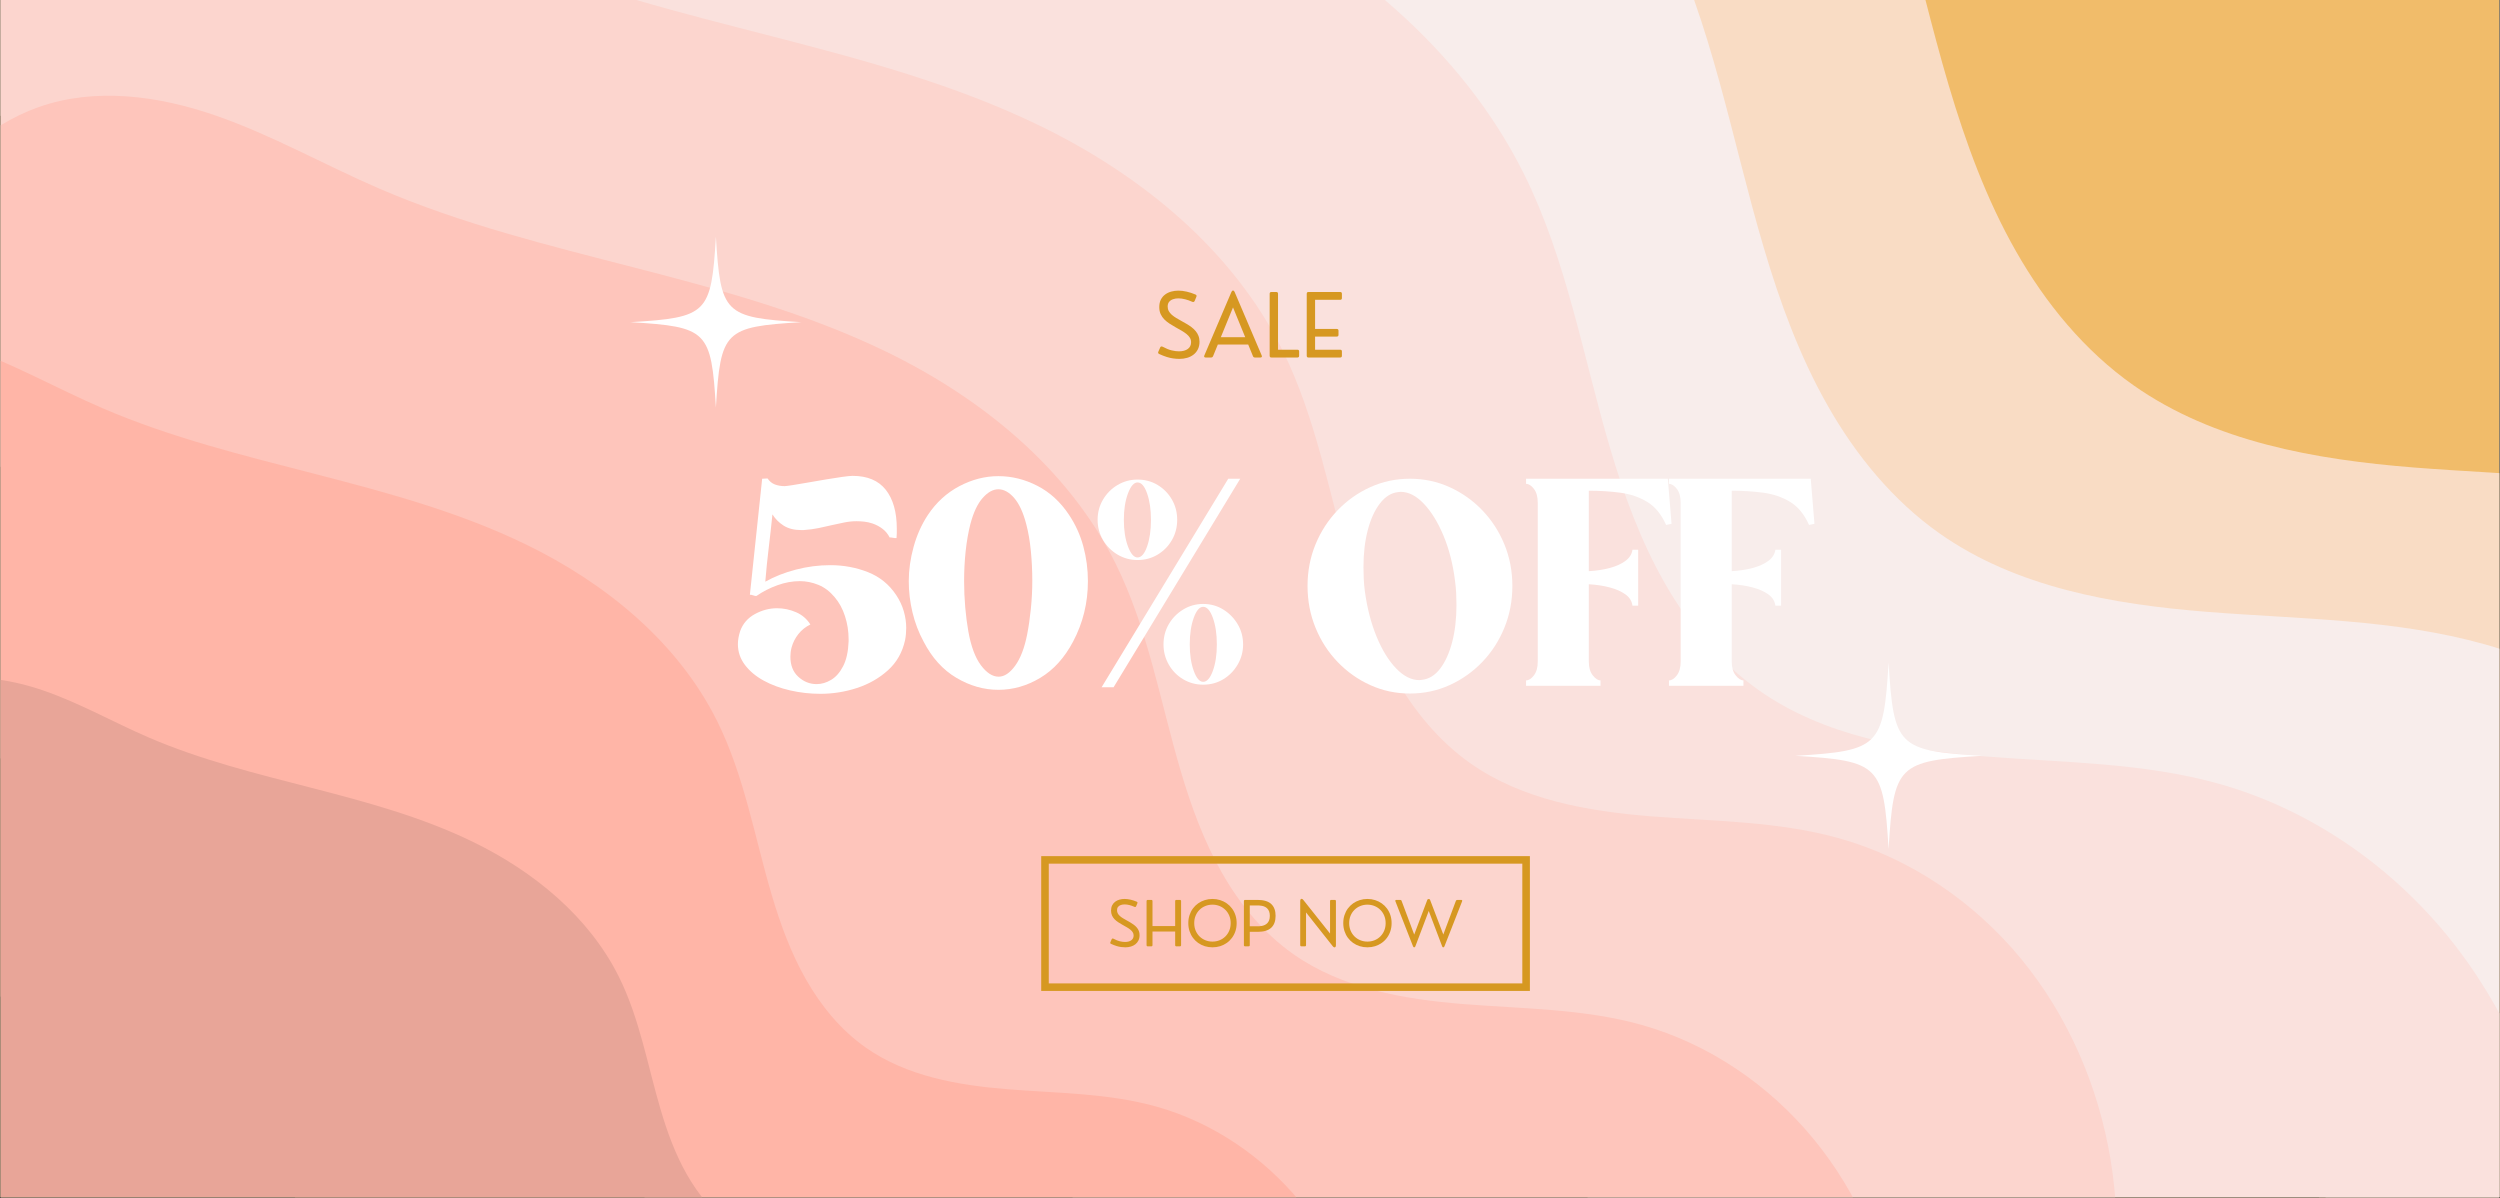 <svg version="1.2" preserveAspectRatio="xMidYMid meet" height="1150" viewBox="0 0 1800 862.5" zoomAndPan="magnify" width="2400" xmlns:xlink="http://www.w3.org/1999/xlink" xmlns="http://www.w3.org/2000/svg"><rect x="0" y="0" width="1800" height="862.5" fill="#333333" stroke="none"/><defs><clipPath id="d7421de8b3"><path d="M 0.52 0 L 1799.477 0 L 1799.477 862 L 0.52 862 Z M 0.52 0"></path></clipPath><clipPath id="afe90cf349"><path d="M 0.52 0 L 1799.477 0 L 1799.477 862 L 0.52 862 Z M 0.52 0"></path></clipPath><clipPath id="9bc6c77322"><path d="M 74.32 -954.512 L 2226.199 511.836 L 1886.84 1009.855 L -265.039 -456.496 Z M 74.32 -954.512"></path></clipPath><clipPath id="45819c3660"><path d="M 156.992 -1075.832 L 2560.977 562.309 L 1485.906 2139.98 L -918.078 501.844 Z M 156.992 -1075.832"></path></clipPath><clipPath id="6c70ac70a5"><path d="M 0.52 0 L 1799.477 0 L 1799.477 862 L 0.52 862 Z M 0.52 0"></path></clipPath><clipPath id="a394186cd6"><path d="M 70.293 -884.262 L 2198.016 565.625 L 1894.109 1011.609 L -233.613 -438.277 Z M 70.293 -884.262"></path></clipPath><clipPath id="475fe56953"><path d="M 83.773 -904.047 L 2371.926 655.164 L 1348.352 2157.266 L -939.801 598.059 Z M 83.773 -904.047"></path></clipPath><clipPath id="db6650f279"><path d="M 0.52 0 L 1799.477 0 L 1799.477 862 L 0.52 862 Z M 0.52 0"></path></clipPath><clipPath id="2710354244"><path d="M 154.941 -586.035 L 2086.926 730.469 L 1726.461 1259.457 L -205.523 -57.047 Z M 154.941 -586.035"></path></clipPath><clipPath id="895a87598f"><path d="M 158.031 -590.566 L 2090.016 725.938 L 1225.992 1993.898 L -705.992 677.395 Z M 158.031 -590.566"></path></clipPath><clipPath id="3ba4318a75"><path d="M 0.52 0 L 1525 0 L 1525 862 L 0.52 862 Z M 0.52 0"></path></clipPath><clipPath id="30a582e5fd"><path d="M 170.734 -321.711 L 1718.676 733.098 L 1358.633 1261.465 L -189.309 206.656 Z M 170.734 -321.711"></path></clipPath><clipPath id="35f77bc625"><path d="M 170.734 -321.711 L 1718.676 733.098 L 1026.445 1748.953 L -521.496 694.145 Z M 170.734 -321.711"></path></clipPath><clipPath id="d31c998d17"><path d="M 0.52 68 L 1371 68 L 1371 862 L 0.52 862 Z M 0.52 68"></path></clipPath><clipPath id="b6667c3fa3"><path d="M 92.426 -136.043 L 1554.266 860.098 L 1207.73 1368.645 L -254.113 372.508 Z M 92.426 -136.043"></path></clipPath><clipPath id="fad2c5776d"><path d="M 92.426 -136.043 L 1554.266 860.098 L 900.445 1819.586 L -561.395 823.445 Z M 92.426 -136.043"></path></clipPath><clipPath id="7c98c9c4e8"><path d="M 0.52 237 L 991 237 L 991 862 L 0.52 862 Z M 0.52 237"></path></clipPath><clipPath id="f318268888"><path d="M -77.379 66.703 L 1144.125 899.07 L 865.965 1307.27 L -355.539 474.902 Z M -77.379 66.703"></path></clipPath><clipPath id="1611caee7f"><path d="M -77.379 66.703 L 1144.125 899.07 L 597.938 1700.605 L -623.566 868.238 Z M -77.379 66.703"></path></clipPath><clipPath id="37a08c01a4"><path d="M 0.52 488 L 809 488 L 809 862 L 0.52 862 Z M 0.52 488"></path></clipPath><clipPath id="3fca85f68b"><path d="M -8.516 357.219 L 925.574 993.734 L 507.703 1606.965 L -426.387 970.449 Z M -8.516 357.219"></path></clipPath><clipPath id="f482b8edd8"><path d="M -8.516 357.219 L 925.574 993.734 L 507.703 1606.965 L -426.387 970.449 Z M -8.516 357.219"></path></clipPath><clipPath id="70ba935ea7"><path d="M 749.668 616.398 L 1101.52 616.398 L 1101.52 621.852 L 749.668 621.852 Z M 1096.07 621.852 L 1101.52 621.852 L 1101.52 708.023 L 1096.07 708.023 Z M 749.668 621.852 L 755.121 621.852 L 755.121 708.023 L 749.668 708.023 Z M 749.668 708.023 L 1101.52 708.023 L 1101.52 713.473 L 749.668 713.473 Z M 749.668 708.023"></path></clipPath><clipPath id="7b28c83e32"><path d="M 1292.695 477.105 L 1426.867 477.105 L 1426.867 611.277 L 1292.695 611.277 Z M 1292.695 477.105"></path></clipPath><clipPath id="daf5fe80a7"><path d="M 453.984 170.496 L 576.914 170.496 L 576.914 293.426 L 453.984 293.426 Z M 453.984 170.496"></path></clipPath></defs><g id="e14625350c"><g clip-path="url(#d7421de8b3)" clip-rule="nonzero"><path d="M 0.52 0 L 1799.477 0 L 1799.477 862 L 0.52 862 Z M 0.52 0" style="stroke:none;fill-rule:nonzero;fill:#ffffff;fill-opacity:1;"></path><path d="M 0.52 0 L 1799.477 0 L 1799.477 862 L 0.52 862 Z M 0.52 0" style="stroke:none;fill-rule:nonzero;fill:#f1bc6a;fill-opacity:1;"></path></g><g clip-path="url(#afe90cf349)" clip-rule="nonzero"><g clip-path="url(#9bc6c77322)" clip-rule="nonzero"><g clip-path="url(#45819c3660)" clip-rule="nonzero"><path d="M -218.949 -439.754 C -175.141 -489.793 -141.707 -547.938 -101.5 -600.918 C -61.297 -653.895 -11.941 -703.219 50.773 -725.355 C 117.789 -749.012 192.539 -738.77 259.715 -715.562 C 326.887 -692.355 389.066 -656.871 454.328 -628.73 C 647.727 -545.348 865.461 -527.52 1054.871 -435.43 C 1167.41 -380.715 1269.875 -297.262 1325.609 -185.227 C 1364.031 -107.996 1378.539 -21.484 1403.016 61.23 C 1415.258 102.586 1430.16 143.398 1451.488 180.887 C 1472.812 218.375 1500.82 252.574 1536.094 277.395 C 1594.055 318.18 1666.969 330.914 1737.617 336.57 C 1808.262 342.223 1880.16 342.012 1948.387 361.195 C 2028 383.578 2099.465 432.309 2151.984 496.188 C 2204.504 560.07 2238.27 638.645 2251.801 720.23 C 2278.859 883.398 2224.48 1053.375 2127.211 1187.148 C 2045.02 1300.184 1934.98 1389.242 1831.562 1483.246 C 1770.68 1538.586 1711.543 1596.195 1645.383 1645.105 C 1579.223 1694.012 1505.043 1734.363 1424.312 1750.238 C 1354.773 1763.914 1282.594 1758.977 1213.172 1744.711 C 1143.75 1730.449 1076.582 1707.055 1009.695 1683.629 C 818.648 1616.727 624.383 1547.176 463.621 1424.176 C 280.004 1283.691 150.66 1081.309 -35.023 943.566 C -94.379 899.535 -158.801 862.668 -217.965 818.375 C -277.129 774.086 -331.965 720.902 -363.461 654.047 C -398.715 579.211 -401.988 493.496 -398.223 410.863 C -394.453 328.227 -384.301 245.133 -395.059 163.113 C -402.656 105.176 -420.543 49.133 -432.305 -8.105 C -444.066 -65.344 -449.531 -125.672 -432.445 -181.551 C -415.941 -235.527 -379.645 -281.262 -339.887 -321.324 C -300.133 -361.391 -256.125 -397.281 -218.949 -439.754 Z M -218.949 -439.754" style="stroke:none;fill-rule:nonzero;fill:#f9dcc4;fill-opacity:1;"></path></g></g></g><g clip-path="url(#6c70ac70a5)" clip-rule="nonzero"><g clip-path="url(#a394186cd6)" clip-rule="nonzero"><g clip-path="url(#475fe56953)" clip-rule="nonzero"><path d="M -274.102 -298.535 C -232.398 -346.168 -200.57 -401.52 -162.297 -451.953 C -124.023 -502.387 -77.039 -549.34 -17.34 -570.41 C 46.457 -592.93 117.613 -583.184 181.559 -561.09 C 245.508 -539 304.699 -505.219 366.824 -478.434 C 550.93 -399.055 758.199 -382.082 938.508 -294.418 C 1045.637 -242.336 1143.18 -162.891 1196.234 -56.238 C 1232.809 17.281 1246.621 99.637 1269.922 178.375 C 1281.574 217.742 1295.762 256.594 1316.062 292.281 C 1336.363 327.969 1363.027 360.523 1396.605 384.152 C 1451.781 422.977 1521.191 435.098 1588.441 440.48 C 1655.695 445.867 1724.137 445.664 1789.086 463.926 C 1864.875 485.23 1932.902 531.621 1982.898 592.434 C 2032.895 653.242 2065.039 728.043 2077.918 805.707 C 2103.676 961.035 2051.91 1122.844 1959.316 1250.188 C 1881.074 1357.793 1776.324 1442.57 1677.875 1532.059 C 1619.918 1584.738 1563.621 1639.578 1500.641 1686.137 C 1437.664 1732.695 1367.047 1771.109 1290.195 1786.219 C 1223.996 1799.238 1155.285 1794.535 1089.199 1780.957 C 1023.113 1767.379 959.176 1745.109 895.5 1722.812 C 713.637 1659.125 528.707 1592.914 375.668 1475.824 C 200.875 1342.094 77.746 1149.434 -99.012 1018.312 C -155.516 976.398 -216.844 941.297 -273.164 899.137 C -329.484 856.977 -381.688 806.348 -411.668 742.703 C -445.227 671.465 -448.344 589.867 -444.758 511.203 C -441.172 432.539 -431.508 353.441 -441.746 275.363 C -448.98 220.211 -466.004 166.859 -477.203 112.371 C -488.398 57.883 -493.602 0.453 -477.336 -52.742 C -461.629 -104.125 -427.074 -147.656 -389.227 -185.797 C -351.383 -223.938 -309.492 -258.105 -274.102 -298.535 Z M -274.102 -298.535" style="stroke:none;fill-rule:nonzero;fill:#f8edeb;fill-opacity:1;"></path></g></g></g><g clip-path="url(#db6650f279)" clip-rule="nonzero"><g clip-path="url(#2710354244)" clip-rule="nonzero"><g clip-path="url(#895a87598f)" clip-rule="nonzero"><path d="M -144.109 -79.355 C -108.902 -119.574 -82.031 -166.305 -49.719 -208.883 C -17.406 -251.461 22.262 -291.102 72.664 -308.895 C 126.523 -327.906 186.598 -319.676 240.586 -301.023 C 294.574 -282.371 344.547 -253.852 396.996 -231.238 C 552.43 -164.223 727.422 -149.895 879.645 -75.883 C 970.09 -31.91 1052.441 35.16 1097.234 125.203 C 1128.113 187.273 1139.773 256.801 1159.445 323.277 C 1169.285 356.516 1181.262 389.316 1198.402 419.445 C 1215.543 449.574 1238.051 477.059 1266.398 497.008 C 1312.984 529.785 1371.582 540.02 1428.359 544.562 C 1485.141 549.109 1542.922 548.941 1597.758 564.355 C 1661.738 582.344 1719.176 621.508 1761.387 672.848 C 1803.594 724.188 1830.73 787.34 1841.605 852.91 C 1863.352 984.047 1819.648 1120.652 1741.477 1228.168 C 1675.418 1319.012 1586.98 1390.586 1503.863 1466.137 C 1454.934 1510.613 1407.406 1556.914 1354.234 1596.219 C 1301.062 1635.527 1241.445 1667.957 1176.562 1680.719 C 1120.676 1691.707 1062.664 1687.738 1006.871 1676.273 C 951.074 1664.812 897.098 1646.008 843.336 1627.184 C 689.797 1573.414 533.668 1517.516 404.461 1418.664 C 256.895 1305.758 152.938 1143.105 3.707 1032.402 C -43.996 997.016 -95.77 967.383 -143.32 931.789 C -190.867 896.191 -234.941 853.449 -260.254 799.719 C -288.586 739.574 -291.219 670.688 -288.188 604.273 C -285.16 537.859 -277.004 471.078 -285.648 405.16 C -291.754 358.598 -306.129 313.555 -315.582 267.555 C -325.035 221.551 -329.426 173.066 -315.695 128.156 C -302.434 84.777 -273.258 48.023 -241.309 15.82 C -209.355 -16.379 -173.988 -45.227 -144.109 -79.355 Z M -144.109 -79.355" style="stroke:none;fill-rule:nonzero;fill:#fae1dd;fill-opacity:1;"></path></g></g></g><g clip-path="url(#3ba4318a75)" clip-rule="nonzero"><g clip-path="url(#30a582e5fd)" clip-rule="nonzero"><g clip-path="url(#35f77bc625)" clip-rule="nonzero"><path d="M -71.328 87.855 C -43.121 55.637 -21.594 18.195 4.293 -15.918 C 30.18 -50.027 61.961 -81.789 102.344 -96.043 C 145.496 -111.273 193.625 -104.68 236.879 -89.738 C 280.133 -74.793 320.168 -51.945 362.191 -33.828 C 486.719 19.863 626.918 31.344 748.879 90.637 C 821.34 125.867 887.316 179.605 923.207 251.746 C 947.945 301.473 957.285 357.176 973.047 410.438 C 980.93 437.066 990.527 463.344 1004.258 487.484 C 1017.988 511.621 1036.023 533.645 1058.734 549.625 C 1096.059 575.887 1143.004 584.086 1188.496 587.727 C 1233.984 591.367 1280.277 591.23 1324.211 603.582 C 1375.473 617.996 1421.488 649.371 1455.305 690.504 C 1489.125 731.637 1510.863 782.23 1519.578 834.762 C 1537 939.828 1501.984 1049.273 1439.355 1135.41 C 1386.43 1208.195 1315.578 1265.539 1248.984 1326.066 C 1209.785 1361.703 1171.707 1398.793 1129.105 1430.285 C 1086.508 1461.781 1038.742 1487.762 986.762 1497.984 C 941.984 1506.789 895.508 1503.609 850.809 1494.426 C 806.105 1485.238 762.859 1470.176 719.789 1455.094 C 596.773 1412.016 471.688 1367.23 368.172 1288.031 C 249.945 1197.574 166.66 1067.262 47.098 978.57 C 8.879 950.219 -32.602 926.477 -70.695 897.961 C -108.793 869.441 -144.102 835.199 -164.383 792.148 C -187.082 743.965 -189.188 688.773 -186.762 635.562 C -184.336 582.355 -177.801 528.852 -184.727 476.039 C -189.621 438.734 -201.133 402.648 -208.707 365.793 C -216.281 328.938 -219.801 290.09 -208.801 254.109 C -198.172 219.355 -174.801 189.91 -149.203 164.109 C -123.602 138.312 -95.27 115.203 -71.328 87.855 Z M -71.328 87.855" style="stroke:none;fill-rule:nonzero;fill:#fcd5ce;fill-opacity:1;"></path></g></g></g><g clip-path="url(#d31c998d17)" clip-rule="nonzero"><g clip-path="url(#b6667c3fa3)" clip-rule="nonzero"><g clip-path="url(#fad2c5776d)" clip-rule="nonzero"><path d="M -136.207 250.801 C -109.566 220.367 -89.23 185.004 -64.781 152.785 C -40.328 120.566 -10.312 90.57 27.828 77.105 C 68.586 62.719 114.047 68.945 154.898 83.062 C 195.754 97.176 233.57 118.754 273.258 135.867 C 390.879 186.582 523.297 197.422 638.488 253.43 C 706.93 286.703 769.25 337.457 803.145 405.594 C 826.512 452.566 835.332 505.18 850.223 555.48 C 857.664 580.633 866.73 605.453 879.699 628.254 C 892.668 651.055 909.703 671.852 931.156 686.945 C 966.406 711.75 1010.75 719.496 1053.715 722.934 C 1096.68 726.375 1140.406 726.246 1181.898 737.91 C 1230.316 751.523 1273.777 781.16 1305.719 820.012 C 1337.66 858.859 1358.195 906.648 1366.426 956.266 C 1382.883 1055.5 1349.809 1158.875 1290.652 1240.23 C 1240.668 1308.977 1173.746 1363.137 1110.848 1420.309 C 1073.824 1453.965 1037.855 1489 997.621 1518.746 C 957.387 1548.492 912.27 1573.031 863.172 1582.688 C 820.883 1591.004 776.984 1588 734.762 1579.324 C 692.543 1570.648 651.695 1556.422 611.016 1542.176 C 494.824 1501.488 376.68 1459.188 278.91 1384.383 C 167.238 1298.945 88.574 1175.863 -24.352 1092.094 C -60.449 1065.316 -99.629 1042.891 -135.609 1015.957 C -171.59 989.02 -204.941 956.676 -224.098 916.016 C -245.535 870.504 -247.527 818.375 -245.234 768.117 C -242.945 717.863 -236.77 667.328 -243.312 617.445 C -247.934 582.211 -258.809 548.125 -265.965 513.316 C -273.117 478.504 -276.441 441.816 -266.051 407.828 C -256.012 375.004 -233.938 347.191 -209.758 322.824 C -185.582 298.457 -158.816 276.629 -136.207 250.801 Z M -136.207 250.801" style="stroke:none;fill-rule:nonzero;fill:#fec5bb;fill-opacity:1;"></path></g></g></g><g clip-path="url(#7c98c9c4e8)" clip-rule="nonzero"><g clip-path="url(#f318268888)" clip-rule="nonzero"><g clip-path="url(#1611caee7f)" clip-rule="nonzero"><path d="M -268.375 389.863 C -246.121 364.438 -229.133 334.898 -208.707 307.984 C -188.281 281.066 -163.207 256.008 -131.344 244.762 C -97.297 232.742 -59.32 237.945 -25.191 249.738 C 8.938 261.527 40.527 279.555 73.684 293.852 C 171.938 336.215 282.559 345.273 378.785 392.059 C 435.961 419.855 488.02 462.254 516.332 519.172 C 535.852 558.41 543.223 602.363 555.66 644.387 C 561.879 665.395 569.453 686.129 580.285 705.176 C 591.121 724.223 605.352 741.598 623.27 754.207 C 652.719 774.926 689.762 781.398 725.652 784.27 C 761.543 787.145 798.074 787.035 832.734 796.781 C 873.184 808.152 909.488 832.91 936.172 865.363 C 962.855 897.82 980.008 937.738 986.883 979.188 C 1000.629 1062.086 973.004 1148.441 923.586 1216.406 C 881.828 1273.832 825.926 1319.078 773.383 1366.836 C 742.453 1394.953 712.406 1424.219 678.793 1449.07 C 645.184 1473.918 607.496 1494.418 566.48 1502.484 C 531.152 1509.43 494.48 1506.922 459.211 1499.676 C 423.941 1492.426 389.816 1480.543 355.832 1468.641 C 258.773 1434.652 160.078 1399.316 78.402 1336.828 C -14.883 1265.453 -80.598 1162.633 -174.934 1092.656 C -205.09 1070.285 -237.816 1051.551 -267.875 1029.051 C -297.934 1006.551 -325.793 979.531 -341.793 945.562 C -359.707 907.543 -361.367 863.996 -359.453 822.016 C -357.539 780.031 -352.383 737.816 -357.848 696.148 C -361.707 666.711 -370.793 638.238 -376.77 609.16 C -382.746 580.078 -385.52 549.43 -376.84 521.039 C -368.457 493.617 -350.016 470.383 -329.816 450.027 C -309.621 429.672 -287.262 411.438 -268.375 389.863 Z M -268.375 389.863" style="stroke:none;fill-rule:nonzero;fill:#ffb5a7;fill-opacity:1;"></path></g></g></g><g clip-path="url(#37a08c01a4)" clip-rule="nonzero"><g clip-path="url(#3fca85f68b)" clip-rule="nonzero"><g clip-path="url(#f482b8edd8)" clip-rule="nonzero"><path d="M -154.613 604.41 C -137.59 584.965 -124.594 562.367 -108.973 541.781 C -93.348 521.191 -74.168 502.023 -49.797 493.422 C -23.75 484.227 5.297 488.207 31.402 497.227 C 57.508 506.246 81.672 520.035 107.031 530.969 C 182.188 563.375 266.805 570.301 340.41 606.09 C 384.145 627.352 423.961 659.781 445.621 703.32 C 460.551 733.336 466.191 766.953 475.703 799.098 C 480.461 815.168 486.254 831.031 494.539 845.598 C 502.828 860.168 513.711 873.457 527.418 883.102 C 549.941 898.949 578.277 903.898 605.734 906.098 C 633.188 908.297 661.129 908.215 687.641 915.668 C 718.578 924.367 746.352 943.305 766.762 968.129 C 787.172 992.953 800.293 1023.488 805.551 1055.191 C 816.066 1118.602 794.934 1184.656 757.133 1236.645 C 725.195 1280.57 682.43 1315.18 642.242 1351.711 C 618.582 1373.219 595.602 1395.605 569.891 1414.609 C 544.18 1433.617 515.352 1449.297 483.98 1455.469 C 456.957 1460.781 428.906 1458.863 401.926 1453.32 C 374.949 1447.777 348.848 1438.684 322.852 1429.582 C 248.609 1403.582 173.117 1376.555 110.641 1328.754 C 39.285 1274.16 -10.98 1195.512 -83.137 1141.984 C -106.203 1124.875 -131.238 1110.547 -154.23 1093.336 C -177.223 1076.121 -198.531 1055.453 -210.773 1029.473 C -224.473 1000.391 -225.746 967.082 -224.281 934.969 C -222.816 902.855 -218.871 870.566 -223.051 838.691 C -226.004 816.176 -232.953 794.398 -237.523 772.152 C -242.094 749.91 -244.219 726.465 -237.578 704.75 C -231.168 683.773 -217.062 666 -201.609 650.43 C -186.16 634.863 -169.059 620.914 -154.613 604.41 Z M -154.613 604.41" style="stroke:none;fill-rule:nonzero;fill:#e8a598;fill-opacity:1;"></path></g></g></g><g clip-path="url(#70ba935ea7)" clip-rule="nonzero"><path d="M 1101.52 616.398 L 1101.52 713.473 L 749.633 713.473 L 749.633 616.398 Z M 1101.52 616.398" style="stroke:none;fill-rule:nonzero;fill:#d69821;fill-opacity:1;"></path></g><g style="fill:#d69821;fill-opacity:1;"><g transform="translate(797.619, 681.369)"><path d="M 12.672 0.703 C 11.617 0.703 10.562 0.629 9.5 0.484 C 8.445 0.336 7.328 0.082 6.141 -0.281 C 4.961 -0.656 3.676 -1.164 2.281 -1.812 C 1.75 -2.082 1.617 -2.488 1.891 -3.031 L 2.828 -5.156 C 3.109 -5.676 3.523 -5.789 4.078 -5.5 C 5.816 -4.57 7.363 -3.945 8.719 -3.625 C 10.07 -3.312 11.297 -3.156 12.391 -3.156 C 14.285 -3.156 15.789 -3.562 16.906 -4.375 C 18.031 -5.188 18.594 -6.332 18.594 -7.812 C 18.594 -8.664 18.379 -9.43 17.953 -10.109 C 17.535 -10.797 16.961 -11.43 16.234 -12.016 C 15.516 -12.598 14.676 -13.164 13.719 -13.719 C 12.77 -14.27 11.758 -14.844 10.688 -15.438 C 9.645 -16.031 8.625 -16.645 7.625 -17.281 C 6.633 -17.914 5.742 -18.629 4.953 -19.422 C 4.16 -20.211 3.523 -21.125 3.047 -22.156 C 2.578 -23.188 2.344 -24.379 2.344 -25.734 C 2.344 -27.191 2.602 -28.445 3.125 -29.5 C 3.656 -30.551 4.375 -31.422 5.281 -32.109 C 6.195 -32.805 7.238 -33.316 8.406 -33.641 C 9.582 -33.961 10.82 -34.125 12.125 -34.125 C 13.457 -34.125 14.867 -33.953 16.359 -33.609 C 17.859 -33.273 19.348 -32.789 20.828 -32.156 C 21.379 -31.883 21.523 -31.484 21.266 -30.953 L 20.391 -28.844 C 20.266 -28.613 20.102 -28.453 19.906 -28.359 C 19.707 -28.273 19.473 -28.297 19.203 -28.422 C 18.004 -28.973 16.797 -29.406 15.578 -29.719 C 14.359 -30.031 13.203 -30.188 12.109 -30.188 C 11.129 -30.188 10.223 -30.047 9.391 -29.766 C 8.555 -29.484 7.891 -29.035 7.391 -28.422 C 6.891 -27.816 6.641 -27.02 6.641 -26.031 C 6.641 -25.164 6.828 -24.383 7.203 -23.688 C 7.578 -23 8.094 -22.367 8.75 -21.797 C 9.406 -21.223 10.148 -20.688 10.984 -20.188 C 11.816 -19.688 12.695 -19.18 13.625 -18.672 C 14.5 -18.191 15.379 -17.691 16.266 -17.172 C 17.148 -16.66 17.984 -16.109 18.766 -15.516 C 19.555 -14.922 20.258 -14.258 20.875 -13.531 C 21.5 -12.812 21.988 -12 22.344 -11.094 C 22.695 -10.195 22.875 -9.18 22.875 -8.047 C 22.875 -6.598 22.602 -5.328 22.062 -4.234 C 21.531 -3.141 20.789 -2.223 19.844 -1.484 C 18.906 -0.754 17.82 -0.207 16.594 0.156 C 15.363 0.52 14.055 0.703 12.672 0.703 Z M 12.672 0.703" style="stroke:none"></path></g></g><g style="fill:#d69821;fill-opacity:1;"><g transform="translate(822.214, 681.369)"><path d="M 6.688 0 L 4.203 0 C 3.609 0 3.312 -0.297 3.312 -0.891 L 3.312 -32.547 C 3.312 -33.141 3.609 -33.438 4.203 -33.438 L 6.688 -33.438 C 7.281 -33.438 7.578 -33.141 7.578 -32.547 L 7.578 -14.625 L 23.906 -14.625 L 23.906 -32.547 C 23.906 -33.141 24.203 -33.438 24.797 -33.438 L 27.281 -33.438 C 27.875 -33.438 28.172 -33.141 28.172 -32.547 L 28.172 -0.891 C 28.172 -0.297 27.875 0 27.281 0 L 24.797 0 C 24.203 0 23.906 -0.297 23.906 -0.891 L 23.906 -10.641 L 7.578 -10.641 L 7.578 -0.891 C 7.578 -0.297 7.281 0 6.688 0 Z M 6.688 0" style="stroke:none"></path></g></g><g style="fill:#d69821;fill-opacity:1;"><g transform="translate(853.687, 681.369)"><path d="M 19.281 0.703 C 17.352 0.703 15.516 0.43 13.766 -0.109 C 12.016 -0.66 10.414 -1.445 8.969 -2.469 C 7.531 -3.488 6.281 -4.719 5.219 -6.156 C 4.164 -7.594 3.348 -9.195 2.766 -10.969 C 2.18 -12.75 1.891 -14.664 1.891 -16.719 C 1.891 -18.758 2.18 -20.672 2.766 -22.453 C 3.348 -24.234 4.164 -25.836 5.219 -27.266 C 6.281 -28.691 7.531 -29.914 8.969 -30.938 C 10.414 -31.957 12.016 -32.742 13.766 -33.297 C 15.516 -33.848 17.352 -34.125 19.281 -34.125 C 21.219 -34.125 23.055 -33.848 24.797 -33.297 C 26.547 -32.742 28.145 -31.957 29.594 -30.938 C 31.051 -29.914 32.305 -28.691 33.359 -27.266 C 34.422 -25.836 35.242 -24.234 35.828 -22.453 C 36.41 -20.672 36.703 -18.758 36.703 -16.719 C 36.703 -14.664 36.41 -12.75 35.828 -10.969 C 35.242 -9.195 34.422 -7.594 33.359 -6.156 C 32.305 -4.719 31.051 -3.488 29.594 -2.469 C 28.145 -1.445 26.551 -0.66 24.812 -0.109 C 23.07 0.43 21.227 0.703 19.281 0.703 Z M 19.281 -3.422 C 21.094 -3.422 22.789 -3.738 24.375 -4.375 C 25.957 -5.008 27.348 -5.914 28.547 -7.094 C 29.754 -8.281 30.695 -9.688 31.375 -11.312 C 32.062 -12.938 32.406 -14.738 32.406 -16.719 C 32.406 -18.688 32.062 -20.484 31.375 -22.109 C 30.695 -23.734 29.754 -25.133 28.547 -26.312 C 27.348 -27.5 25.957 -28.41 24.375 -29.047 C 22.789 -29.691 21.094 -30.016 19.281 -30.016 C 17.469 -30.016 15.766 -29.691 14.172 -29.047 C 12.586 -28.41 11.191 -27.5 9.984 -26.312 C 8.785 -25.133 7.848 -23.734 7.172 -22.109 C 6.492 -20.484 6.156 -18.688 6.156 -16.719 C 6.156 -14.758 6.492 -12.969 7.172 -11.344 C 7.859 -9.719 8.801 -8.312 10 -7.125 C 11.207 -5.945 12.602 -5.035 14.188 -4.391 C 15.77 -3.742 17.469 -3.422 19.281 -3.422 Z M 19.281 -3.422" style="stroke:none"></path></g></g><g style="fill:#d69821;fill-opacity:1;"><g transform="translate(892.299, 681.369)"><path d="M 6.641 0 L 4.203 0 C 3.609 0 3.312 -0.297 3.312 -0.891 L 3.312 -32.547 C 3.312 -33.141 3.609 -33.438 4.203 -33.438 L 13.016 -33.438 C 17.547 -33.438 20.863 -32.457 22.969 -30.5 C 25.07 -28.539 26.125 -25.703 26.125 -21.984 C 26.125 -18.18 25.062 -15.305 22.938 -13.359 C 20.812 -11.422 17.598 -10.453 13.297 -10.453 L 7.531 -10.453 L 7.531 -0.891 C 7.531 -0.297 7.234 0 6.641 0 Z M 7.531 -29.453 L 7.531 -14.438 L 12.75 -14.438 C 13.207 -14.438 13.742 -14.445 14.359 -14.469 C 14.984 -14.5 15.641 -14.582 16.328 -14.719 C 17.023 -14.863 17.707 -15.094 18.375 -15.406 C 19.039 -15.719 19.641 -16.145 20.172 -16.688 C 20.711 -17.238 21.145 -17.941 21.469 -18.797 C 21.801 -19.66 21.969 -20.719 21.969 -21.969 C 21.969 -23.195 21.805 -24.238 21.484 -25.094 C 21.16 -25.945 20.727 -26.648 20.188 -27.203 C 19.656 -27.754 19.055 -28.18 18.391 -28.484 C 17.734 -28.797 17.062 -29.02 16.375 -29.156 C 15.688 -29.289 15.023 -29.375 14.391 -29.406 C 13.766 -29.438 13.219 -29.453 12.75 -29.453 Z M 7.531 -29.453" style="stroke:none"></path></g></g><g style="fill:#d69821;fill-opacity:1;"><g transform="translate(920.028, 681.369)"><path d="" style="stroke:none"></path></g></g><g style="fill:#d69821;fill-opacity:1;"><g transform="translate(932.805, 681.369)"><path d="M 6.688 0 L 4.25 0 C 3.656 0 3.359 -0.297 3.359 -0.891 L 3.359 -32.672 C 3.359 -33.223 3.461 -33.629 3.672 -33.891 C 3.891 -34.148 4.172 -34.25 4.516 -34.188 C 4.859 -34.133 5.195 -33.898 5.531 -33.484 L 24.828 -9.203 L 24.828 -32.547 C 24.828 -33.141 25.129 -33.438 25.734 -33.438 L 28.172 -33.438 C 28.766 -33.438 29.062 -33.141 29.062 -32.547 L 29.062 -0.766 C 29.062 -0.223 28.945 0.176 28.719 0.438 C 28.5 0.695 28.219 0.789 27.875 0.719 C 27.531 0.656 27.188 0.414 26.844 0 L 7.547 -24.406 L 7.547 -0.891 C 7.547 -0.297 7.258 0 6.688 0 Z M 6.688 0" style="stroke:none"></path></g></g><g style="fill:#d69821;fill-opacity:1;"><g transform="translate(965.257, 681.369)"><path d="M 19.281 0.703 C 17.352 0.703 15.516 0.43 13.766 -0.109 C 12.016 -0.66 10.414 -1.445 8.969 -2.469 C 7.531 -3.488 6.281 -4.719 5.219 -6.156 C 4.164 -7.594 3.348 -9.195 2.766 -10.969 C 2.18 -12.75 1.891 -14.664 1.891 -16.719 C 1.891 -18.758 2.18 -20.672 2.766 -22.453 C 3.348 -24.234 4.164 -25.836 5.219 -27.266 C 6.281 -28.691 7.531 -29.914 8.969 -30.938 C 10.414 -31.957 12.016 -32.742 13.766 -33.297 C 15.516 -33.848 17.352 -34.125 19.281 -34.125 C 21.219 -34.125 23.055 -33.848 24.797 -33.297 C 26.547 -32.742 28.145 -31.957 29.594 -30.938 C 31.051 -29.914 32.305 -28.691 33.359 -27.266 C 34.422 -25.836 35.242 -24.234 35.828 -22.453 C 36.41 -20.672 36.703 -18.758 36.703 -16.719 C 36.703 -14.664 36.41 -12.75 35.828 -10.969 C 35.242 -9.195 34.422 -7.594 33.359 -6.156 C 32.305 -4.719 31.051 -3.488 29.594 -2.469 C 28.145 -1.445 26.551 -0.66 24.812 -0.109 C 23.07 0.43 21.227 0.703 19.281 0.703 Z M 19.281 -3.422 C 21.094 -3.422 22.789 -3.738 24.375 -4.375 C 25.957 -5.008 27.348 -5.914 28.547 -7.094 C 29.754 -8.281 30.695 -9.688 31.375 -11.312 C 32.062 -12.938 32.406 -14.738 32.406 -16.719 C 32.406 -18.688 32.062 -20.484 31.375 -22.109 C 30.695 -23.734 29.754 -25.133 28.547 -26.312 C 27.348 -27.5 25.957 -28.41 24.375 -29.047 C 22.789 -29.691 21.094 -30.016 19.281 -30.016 C 17.469 -30.016 15.766 -29.691 14.172 -29.047 C 12.586 -28.41 11.191 -27.5 9.984 -26.312 C 8.785 -25.133 7.848 -23.734 7.172 -22.109 C 6.492 -20.484 6.156 -18.688 6.156 -16.719 C 6.156 -14.758 6.492 -12.969 7.172 -11.344 C 7.859 -9.719 8.801 -8.312 10 -7.125 C 11.207 -5.945 12.602 -5.035 14.188 -4.391 C 15.77 -3.742 17.469 -3.422 19.281 -3.422 Z M 19.281 -3.422" style="stroke:none"></path></g></g><g style="fill:#d69821;fill-opacity:1;"><g transform="translate(1003.869, 681.369)"><path d="M 45.406 -33.438 L 48.172 -33.438 C 48.504 -33.438 48.727 -33.344 48.844 -33.156 C 48.957 -32.969 48.957 -32.719 48.844 -32.406 L 36.125 0 C 35.926 0.488 35.645 0.734 35.281 0.734 C 34.914 0.734 34.648 0.488 34.484 0 L 24.828 -25.484 L 15.188 0 C 15 0.488 14.723 0.734 14.359 0.734 C 14.004 0.734 13.723 0.488 13.516 0 L 0.828 -32.406 C 0.711 -32.719 0.711 -32.969 0.828 -33.156 C 0.941 -33.344 1.164 -33.438 1.5 -33.438 L 4.25 -33.438 C 4.488 -33.438 4.695 -33.383 4.875 -33.281 C 5.051 -33.176 5.18 -33.004 5.266 -32.766 L 14.359 -8.484 L 23.766 -33.391 C 23.797 -33.461 23.875 -33.594 24 -33.781 C 24.133 -33.969 24.398 -34.062 24.797 -34.062 C 25.129 -34.062 25.367 -33.988 25.516 -33.844 C 25.672 -33.695 25.77 -33.547 25.812 -33.391 L 35.312 -8.516 L 44.375 -32.766 C 44.539 -33.211 44.883 -33.438 45.406 -33.438 Z M 45.406 -33.438" style="stroke:none"></path></g></g><g clip-path="url(#7b28c83e32)" clip-rule="nonzero"><path d="M 1426.875 544.191 C 1366.414 547.855 1363.449 550.824 1359.781 611.281 C 1356.121 550.824 1353.148 547.855 1292.695 544.191 C 1353.148 540.527 1356.121 537.555 1359.781 477.105 C 1363.449 537.555 1366.414 540.527 1426.875 544.191 Z M 1426.875 544.191" style="stroke:none;fill-rule:nonzero;fill:#ffffff;fill-opacity:1;"></path></g><g clip-path="url(#daf5fe80a7)" clip-rule="nonzero"><path d="M 576.922 231.961 C 521.527 235.32 518.812 238.039 515.449 293.426 C 512.094 238.039 509.375 235.32 453.984 231.961 C 509.375 228.602 512.094 225.883 515.449 170.496 C 518.812 225.883 521.527 228.602 576.922 231.961 Z M 576.922 231.961" style="stroke:none;fill-rule:nonzero;fill:#ffffff;fill-opacity:1;"></path></g><g style="fill:#ffffff;fill-opacity:1;"><g transform="translate(542.178, 498.107)"><path d="M 103.109 -69.625 C 105.566 -65.926 107.379 -62.055 108.547 -58.016 C 109.711 -53.984 110.297 -49.977 110.297 -46 C 110.297 -44.633 110.227 -43.164 110.094 -41.594 C 109.957 -40.02 109.75 -38.547 109.469 -37.172 C 107.551 -28.41 103.441 -21.188 97.141 -15.5 C 90.848 -9.82 83.422 -5.578 74.859 -2.766 C 66.305 0.035 57.508 1.438 48.469 1.438 C 41.07 1.438 33.812 0.617 26.688 -1.016 C 19.57 -2.66 13.207 -5.023 7.594 -8.109 C 1.977 -11.191 -2.504 -14.957 -5.859 -19.406 C -9.211 -23.852 -10.891 -28.816 -10.891 -34.297 C -10.891 -35.805 -10.75 -37.348 -10.469 -38.922 C -10.195 -40.492 -9.789 -42.102 -9.25 -43.75 C -7.32 -49.094 -3.797 -53.164 1.328 -55.969 C 6.461 -58.77 11.77 -60.172 17.25 -60.172 C 22.039 -60.172 26.629 -59.211 31.016 -57.297 C 35.398 -55.379 38.82 -52.438 41.281 -48.469 C 37.863 -46.82 34.988 -44.523 32.656 -41.578 C 30.332 -38.641 28.691 -35.391 27.734 -31.828 C 27.453 -30.734 27.242 -29.641 27.109 -28.547 C 26.973 -27.453 26.906 -26.359 26.906 -25.266 C 26.906 -19.098 28.82 -14.27 32.656 -10.781 C 36.488 -7.289 40.867 -5.547 45.797 -5.547 C 49.359 -5.547 52.848 -6.57 56.266 -8.625 C 59.691 -10.676 62.566 -13.961 64.891 -18.484 C 67.223 -23.004 68.531 -28.895 68.812 -36.156 L 68.812 -38 C 68.812 -43.613 67.953 -49.086 66.234 -54.422 C 64.523 -59.766 62.023 -64.352 58.734 -68.188 C 55.316 -72.289 51.414 -75.234 47.031 -77.016 C 42.656 -78.797 38.207 -79.688 33.688 -79.688 C 28.344 -79.688 22.93 -78.691 17.453 -76.703 C 11.984 -74.723 6.988 -72.16 2.469 -69.016 L 1.641 -69.016 L -1.234 -69.828 L -2.266 -69.828 L 6.578 -153.422 L 10.469 -153.625 C 11.844 -151.57 13.586 -150.133 15.703 -149.312 C 17.828 -148.5 20.191 -148.094 22.797 -148.094 C 23.484 -148.094 25.363 -148.332 28.438 -148.812 C 31.52 -149.289 35.18 -149.906 39.422 -150.656 C 43.672 -151.406 48.02 -152.156 52.469 -152.906 C 56.926 -153.664 60.898 -154.285 64.391 -154.766 C 67.879 -155.242 70.312 -155.484 71.688 -155.484 C 82.363 -155.484 90.336 -152.129 95.609 -145.422 C 100.879 -138.711 103.516 -129.398 103.516 -117.484 C 103.516 -116.391 103.516 -115.258 103.516 -114.094 C 103.516 -112.926 103.445 -111.797 103.312 -110.703 L 102.078 -110.703 L 99.406 -111.109 L 98.375 -111.109 C 97.145 -113.578 95.469 -115.633 93.344 -117.281 C 91.227 -118.926 88.801 -120.227 86.062 -121.188 C 84.008 -121.863 82.023 -122.305 80.109 -122.516 C 78.191 -122.723 76.344 -122.828 74.562 -122.828 C 71.539 -122.828 68.523 -122.516 65.516 -121.891 C 62.504 -121.273 59.492 -120.629 56.484 -119.953 C 53.609 -119.266 50.523 -118.578 47.234 -117.891 C 43.953 -117.211 40.328 -116.734 36.359 -116.453 L 34.719 -116.453 C 29.645 -116.453 25.43 -117.516 22.078 -119.641 C 18.723 -121.766 16.02 -124.469 13.969 -127.75 C 13.145 -119.531 12.254 -111.484 11.297 -103.609 C 10.336 -95.742 9.516 -87.633 8.828 -79.281 C 15.398 -82.977 22.758 -85.883 30.906 -88 C 39.051 -90.125 47.301 -91.188 55.656 -91.188 C 65.238 -91.188 74.273 -89.508 82.766 -86.156 C 91.254 -82.801 98.035 -77.289 103.109 -69.625 Z M 103.109 -69.625" style="stroke:none"></path></g></g><g style="fill:#ffffff;fill-opacity:1;"><g transform="translate(665.406, 498.107)"><path d="M -0.406 -36.156 C -3.969 -42.719 -6.641 -49.727 -8.422 -57.188 C -10.203 -64.656 -11.094 -72.156 -11.094 -79.688 C -11.094 -87.77 -9.926 -96.02 -7.594 -104.438 C -5.27 -112.863 -1.848 -120.5 2.672 -127.344 C 8.691 -136.375 16.254 -143.285 25.359 -148.078 C 34.473 -152.879 43.82 -155.281 53.406 -155.281 C 63.125 -155.281 72.5 -152.953 81.531 -148.297 C 90.57 -143.641 98.176 -136.656 104.344 -127.344 C 109 -120.363 112.422 -112.797 114.609 -104.641 C 116.797 -96.492 117.891 -88.176 117.891 -79.688 C 117.891 -64.082 114.332 -49.57 107.219 -36.156 C 101.051 -24.508 93.176 -15.812 83.594 -10.062 C 74.008 -4.312 63.945 -1.438 53.406 -1.438 C 43 -1.438 32.93 -4.312 23.203 -10.062 C 13.484 -15.812 5.613 -24.508 -0.406 -36.156 Z M 33.266 -120.766 C 31.766 -114.879 30.633 -108.41 29.875 -101.359 C 29.125 -94.305 28.75 -87.082 28.75 -79.688 C 28.75 -73.395 29.02 -67.098 29.562 -60.797 C 30.113 -54.492 30.867 -48.676 31.828 -43.344 C 33.754 -32.656 36.77 -24.57 40.875 -19.094 C 44.977 -13.625 49.223 -10.891 53.609 -10.891 C 57.711 -10.891 61.68 -13.523 65.516 -18.797 C 69.348 -24.066 72.223 -31.562 74.141 -41.281 C 75.242 -46.895 76.133 -53.055 76.812 -59.766 C 77.5 -66.473 77.844 -73.18 77.844 -79.891 C 77.844 -87.148 77.5 -94.305 76.812 -101.359 C 76.133 -108.41 75.039 -114.812 73.531 -120.562 C 71.344 -129.051 68.43 -135.383 64.797 -139.562 C 61.172 -143.738 57.375 -145.828 53.406 -145.828 C 49.57 -145.828 45.805 -143.738 42.109 -139.562 C 38.41 -135.383 35.461 -129.117 33.266 -120.766 Z M 33.266 -120.766" style="stroke:none"></path></g></g><g style="fill:#ffffff;fill-opacity:1;"><g transform="translate(795.001, 498.107)"><path d="M 89.344 -153.422 L 97.969 -153.422 L 6.781 -3.281 L -1.844 -3.281 Z M 24.031 -94.891 C 18.82 -94.891 14.023 -96.191 9.641 -98.797 C 5.266 -101.398 1.781 -104.891 -0.812 -109.266 C -3.414 -113.648 -4.719 -118.508 -4.719 -123.844 C -4.719 -129.188 -3.414 -134.047 -0.812 -138.422 C 1.781 -142.805 5.266 -146.301 9.641 -148.906 C 14.023 -151.508 18.82 -152.812 24.031 -152.812 C 29.375 -152.812 34.203 -151.508 38.516 -148.906 C 42.828 -146.301 46.25 -142.805 48.781 -138.422 C 51.312 -134.047 52.578 -129.188 52.578 -123.844 C 52.578 -118.508 51.312 -113.648 48.781 -109.266 C 46.25 -104.891 42.828 -101.398 38.516 -98.797 C 34.203 -96.191 29.375 -94.891 24.031 -94.891 Z M 24.031 -150.75 C 21.426 -150.75 19.129 -148.113 17.141 -142.844 C 15.16 -137.57 14.172 -131.238 14.172 -123.844 C 14.172 -116.312 15.16 -109.91 17.141 -104.641 C 19.129 -99.367 21.426 -96.734 24.031 -96.734 C 26.77 -96.734 29.062 -99.367 30.906 -104.641 C 32.758 -109.91 33.688 -116.312 33.688 -123.844 C 33.688 -131.238 32.758 -137.57 30.906 -142.844 C 29.062 -148.113 26.77 -150.75 24.031 -150.75 Z M 71.266 -63.266 C 76.609 -63.266 81.438 -61.926 85.75 -59.25 C 90.062 -56.582 93.52 -53.055 96.125 -48.672 C 98.727 -44.297 100.031 -39.438 100.031 -34.094 C 100.031 -28.895 98.727 -24.066 96.125 -19.609 C 93.52 -15.16 90.062 -11.633 85.75 -9.031 C 81.438 -6.438 76.609 -5.141 71.266 -5.141 C 66.066 -5.141 61.273 -6.438 56.891 -9.031 C 52.516 -11.633 49.055 -15.16 46.516 -19.609 C 43.984 -24.066 42.719 -28.895 42.719 -34.094 C 42.719 -39.438 43.984 -44.297 46.516 -48.672 C 49.055 -53.055 52.516 -56.582 56.891 -59.25 C 61.273 -61.926 66.066 -63.266 71.266 -63.266 Z M 71.266 -7.188 C 74.004 -7.188 76.332 -9.82 78.25 -15.094 C 80.164 -20.363 81.125 -26.695 81.125 -34.094 C 81.125 -41.625 80.164 -48.023 78.25 -53.297 C 76.332 -58.566 74.004 -61.203 71.266 -61.203 C 68.672 -61.203 66.414 -58.566 64.5 -53.297 C 62.582 -48.023 61.625 -41.625 61.625 -34.094 C 61.625 -26.695 62.582 -20.363 64.5 -15.094 C 66.414 -9.82 68.672 -7.188 71.266 -7.188 Z M 71.266 -7.188" style="stroke:none"></path></g></g><g style="fill:#ffffff;fill-opacity:1;"><g transform="translate(904.879, 498.107)"><path d="" style="stroke:none"></path></g></g><g style="fill:#ffffff;fill-opacity:1;"><g transform="translate(950.885, 498.107)"><path d="M 64.281 -153.422 C 74.414 -153.422 83.93 -151.398 92.828 -147.359 C 101.734 -143.328 109.57 -137.785 116.344 -130.734 C 123.125 -123.68 128.43 -115.5 132.266 -106.188 C 136.098 -96.875 138.016 -86.879 138.016 -76.203 C 138.016 -65.516 136.098 -55.484 132.266 -46.109 C 128.43 -36.734 123.125 -28.52 116.344 -21.469 C 109.57 -14.414 101.734 -8.867 92.828 -4.828 C 83.93 -0.785 74.414 1.234 64.281 1.234 C 54.156 1.234 44.641 -0.785 35.734 -4.828 C 26.836 -8.867 19 -14.414 12.219 -21.469 C 5.438 -28.52 0.129 -36.734 -3.703 -46.109 C -7.535 -55.484 -9.453 -65.516 -9.453 -76.203 C -9.453 -86.879 -7.535 -96.875 -3.703 -106.188 C 0.129 -115.5 5.438 -123.68 12.219 -130.734 C 19 -137.785 26.836 -143.328 35.734 -147.359 C 44.641 -151.398 54.156 -153.422 64.281 -153.422 Z M 72.906 -8.625 C 77.977 -9.176 82.363 -11.879 86.062 -16.734 C 89.758 -21.598 92.633 -27.969 94.688 -35.844 C 96.738 -43.719 97.766 -52.582 97.766 -62.438 C 97.766 -65.176 97.695 -68.016 97.562 -70.953 C 97.426 -73.898 97.148 -76.879 96.734 -79.891 C 95.234 -91.941 92.461 -102.797 88.422 -112.453 C 84.379 -122.109 79.656 -129.773 74.25 -135.453 C 68.844 -141.141 63.266 -143.984 57.516 -143.984 C 57.234 -143.984 56.922 -143.945 56.578 -143.875 C 56.242 -143.812 55.938 -143.781 55.656 -143.781 C 50.727 -143.227 46.379 -140.484 42.609 -135.547 C 38.848 -130.617 35.941 -124.219 33.891 -116.344 C 31.836 -108.477 30.812 -99.613 30.812 -89.75 C 30.812 -87.008 30.879 -84.164 31.016 -81.219 C 31.148 -78.281 31.422 -75.305 31.828 -72.297 C 33.473 -60.242 36.281 -49.391 40.25 -39.734 C 44.227 -30.086 48.922 -22.457 54.328 -16.844 C 59.734 -11.227 65.312 -8.422 71.062 -8.422 C 71.332 -8.422 71.641 -8.453 71.984 -8.516 C 72.328 -8.586 72.633 -8.625 72.906 -8.625 Z M 72.906 -8.625" style="stroke:none"></path></g></g><g style="fill:#ffffff;fill-opacity:1;"><g transform="translate(1100.401, 498.107)"><path d="M 100.438 -153.422 L 103.109 -120.969 L 99.203 -120.156 C 95.773 -127.82 91.219 -133.363 85.531 -136.781 C 79.852 -140.207 73.422 -142.398 66.234 -143.359 C 59.047 -144.316 51.484 -144.797 43.547 -144.797 L 43.547 -86.875 C 48.879 -87.156 53.875 -87.91 58.531 -89.141 C 63.188 -90.367 66.984 -92.078 69.922 -94.266 C 72.867 -96.461 74.551 -99.133 74.969 -102.281 L 79.078 -102.281 L 79.078 -62.031 L 74.969 -62.031 C 74.551 -65.312 72.867 -68.016 69.922 -70.141 C 66.984 -72.266 63.188 -73.941 58.531 -75.172 C 53.875 -76.398 48.879 -77.156 43.547 -77.438 L 43.547 -21.766 C 43.547 -17.523 44.504 -14.207 46.422 -11.812 C 48.336 -9.414 50.188 -8.219 51.969 -8.219 L 51.969 -4.312 L -1.641 -4.312 L -1.641 -8.219 C 0.273 -8.219 2.156 -9.414 4 -11.812 C 5.852 -14.207 6.781 -17.523 6.781 -21.766 L 6.781 -136.172 C 6.781 -140.422 5.852 -143.742 4 -146.141 C 2.156 -148.535 0.273 -149.734 -1.641 -149.734 L -1.641 -153.422 Z M 100.438 -153.422" style="stroke:none"></path></g></g><g style="fill:#ffffff;fill-opacity:1;"><g transform="translate(1203.297, 498.107)"><path d="M 100.438 -153.422 L 103.109 -120.969 L 99.203 -120.156 C 95.773 -127.82 91.219 -133.363 85.531 -136.781 C 79.852 -140.207 73.422 -142.398 66.234 -143.359 C 59.047 -144.316 51.484 -144.797 43.547 -144.797 L 43.547 -86.875 C 48.879 -87.156 53.875 -87.91 58.531 -89.141 C 63.188 -90.367 66.984 -92.078 69.922 -94.266 C 72.867 -96.461 74.551 -99.133 74.969 -102.281 L 79.078 -102.281 L 79.078 -62.031 L 74.969 -62.031 C 74.551 -65.312 72.867 -68.016 69.922 -70.141 C 66.984 -72.266 63.188 -73.941 58.531 -75.172 C 53.875 -76.398 48.879 -77.156 43.547 -77.438 L 43.547 -21.766 C 43.547 -17.523 44.504 -14.207 46.422 -11.812 C 48.336 -9.414 50.188 -8.219 51.969 -8.219 L 51.969 -4.312 L -1.641 -4.312 L -1.641 -8.219 C 0.273 -8.219 2.156 -9.414 4 -11.812 C 5.852 -14.207 6.781 -17.523 6.781 -21.766 L 6.781 -136.172 C 6.781 -140.422 5.852 -143.742 4 -146.141 C 2.156 -148.535 0.273 -149.734 -1.641 -149.734 L -1.641 -153.422 Z M 100.438 -153.422" style="stroke:none"></path></g></g><g style="fill:#d69821;fill-opacity:1;"><g transform="translate(831.362, 257.413)"><path d="M 17.875 0.984 C 16.395 0.984 14.906 0.879 13.406 0.672 C 11.914 0.473 10.336 0.113 8.672 -0.406 C 7.004 -0.938 5.188 -1.648 3.219 -2.547 C 2.469 -2.93 2.285 -3.504 2.672 -4.266 L 3.984 -7.281 C 4.379 -8.02 4.969 -8.18 5.75 -7.766 C 8.195 -6.453 10.379 -5.57 12.297 -5.125 C 14.211 -4.676 15.938 -4.453 17.469 -4.453 C 20.156 -4.453 22.285 -5.023 23.859 -6.172 C 25.43 -7.316 26.219 -8.938 26.219 -11.031 C 26.219 -12.238 25.922 -13.32 25.328 -14.281 C 24.734 -15.238 23.926 -16.125 22.906 -16.938 C 21.883 -17.758 20.703 -18.562 19.359 -19.344 C 18.016 -20.125 16.586 -20.93 15.078 -21.766 C 13.598 -22.609 12.156 -23.477 10.75 -24.375 C 9.352 -25.281 8.098 -26.289 6.984 -27.406 C 5.867 -28.52 4.977 -29.801 4.312 -31.25 C 3.645 -32.707 3.312 -34.391 3.312 -36.297 C 3.312 -38.367 3.68 -40.145 4.422 -41.625 C 5.16 -43.102 6.172 -44.328 7.453 -45.297 C 8.742 -46.273 10.211 -46.992 11.859 -47.453 C 13.516 -47.922 15.266 -48.156 17.109 -48.156 C 18.992 -48.156 20.988 -47.91 23.094 -47.422 C 25.195 -46.941 27.297 -46.254 29.391 -45.359 C 30.172 -44.984 30.375 -44.422 30 -43.672 L 28.781 -40.688 C 28.594 -40.363 28.359 -40.141 28.078 -40.016 C 27.805 -39.891 27.473 -39.922 27.078 -40.109 C 25.398 -40.879 23.703 -41.484 21.984 -41.922 C 20.266 -42.367 18.629 -42.594 17.078 -42.594 C 15.703 -42.594 14.426 -42.391 13.25 -41.984 C 12.07 -41.586 11.129 -40.957 10.422 -40.094 C 9.711 -39.238 9.359 -38.117 9.359 -36.734 C 9.359 -35.504 9.625 -34.398 10.156 -33.422 C 10.695 -32.453 11.426 -31.562 12.344 -30.75 C 13.27 -29.945 14.32 -29.191 15.5 -28.484 C 16.676 -27.773 17.914 -27.062 19.219 -26.344 C 20.445 -25.664 21.688 -24.961 22.938 -24.234 C 24.188 -23.516 25.367 -22.734 26.484 -21.891 C 27.598 -21.055 28.586 -20.125 29.453 -19.094 C 30.328 -18.07 31.016 -16.926 31.516 -15.656 C 32.023 -14.383 32.281 -12.953 32.281 -11.359 C 32.281 -9.316 31.898 -7.52 31.141 -5.969 C 30.379 -4.426 29.332 -3.133 28 -2.094 C 26.676 -1.062 25.145 -0.289 23.406 0.219 C 21.676 0.727 19.832 0.984 17.875 0.984 Z M 17.875 0.984" style="stroke:none"></path></g></g><g style="fill:#d69821;fill-opacity:1;"><g transform="translate(866.063, 257.413)"><path d="M 22.875 -47.172 L 42.375 -1.438 C 42.562 -1.008 42.566 -0.66 42.391 -0.391 C 42.211 -0.129 41.891 0 41.422 0 L 37.531 0 C 37.195 0 36.898 -0.07 36.641 -0.219 C 36.391 -0.375 36.203 -0.617 36.078 -0.953 L 32.641 -9.359 L 10.781 -9.359 L 7.344 -0.953 C 7.07 -0.316 6.578 0 5.859 0 L 2 0 C 1.531 0 1.207 -0.129 1.031 -0.391 C 0.852 -0.66 0.859 -1.008 1.047 -1.438 L 20.547 -47.172 C 20.828 -47.867 21.211 -48.219 21.703 -48.219 C 22.203 -48.219 22.594 -47.867 22.875 -47.172 Z M 21.703 -36.078 L 12.922 -14.609 L 30.5 -14.609 Z M 21.703 -36.078" style="stroke:none"></path></g></g><g style="fill:#d69821;fill-opacity:1;"><g transform="translate(909.487, 257.413)"><path d="M 24.625 0 L 5.922 0 C 5.086 0 4.672 -0.422 4.672 -1.266 L 4.672 -45.906 C 4.672 -46.75 5.086 -47.172 5.922 -47.172 L 9.422 -47.172 C 10.266 -47.172 10.688 -46.75 10.688 -45.906 L 10.688 -5.625 L 24.625 -5.625 C 25.469 -5.625 25.891 -5.203 25.891 -4.359 L 25.891 -1.266 C 25.891 -0.422 25.469 0 24.625 0 Z M 24.625 0" style="stroke:none"></path></g></g><g style="fill:#d69821;fill-opacity:1;"><g transform="translate(936.173, 257.413)"><path d="M 28.75 0 L 5.922 0 C 5.086 0 4.672 -0.422 4.672 -1.266 L 4.672 -45.906 C 4.672 -46.75 5.086 -47.172 5.922 -47.172 L 28.75 -47.172 C 29.582 -47.172 30 -46.75 30 -45.906 L 30 -42.812 C 30 -41.969 29.582 -41.547 28.75 -41.547 L 10.688 -41.547 L 10.688 -20.578 L 26.281 -20.578 C 27.125 -20.578 27.547 -20.156 27.547 -19.312 L 27.547 -16.344 C 27.547 -15.5 27.125 -15.078 26.281 -15.078 L 10.688 -15.078 L 10.688 -5.625 L 28.75 -5.625 C 29.582 -5.625 30 -5.203 30 -4.359 L 30 -1.266 C 30 -0.422 29.582 0 28.75 0 Z M 28.75 0" style="stroke:none"></path></g></g></g></svg>